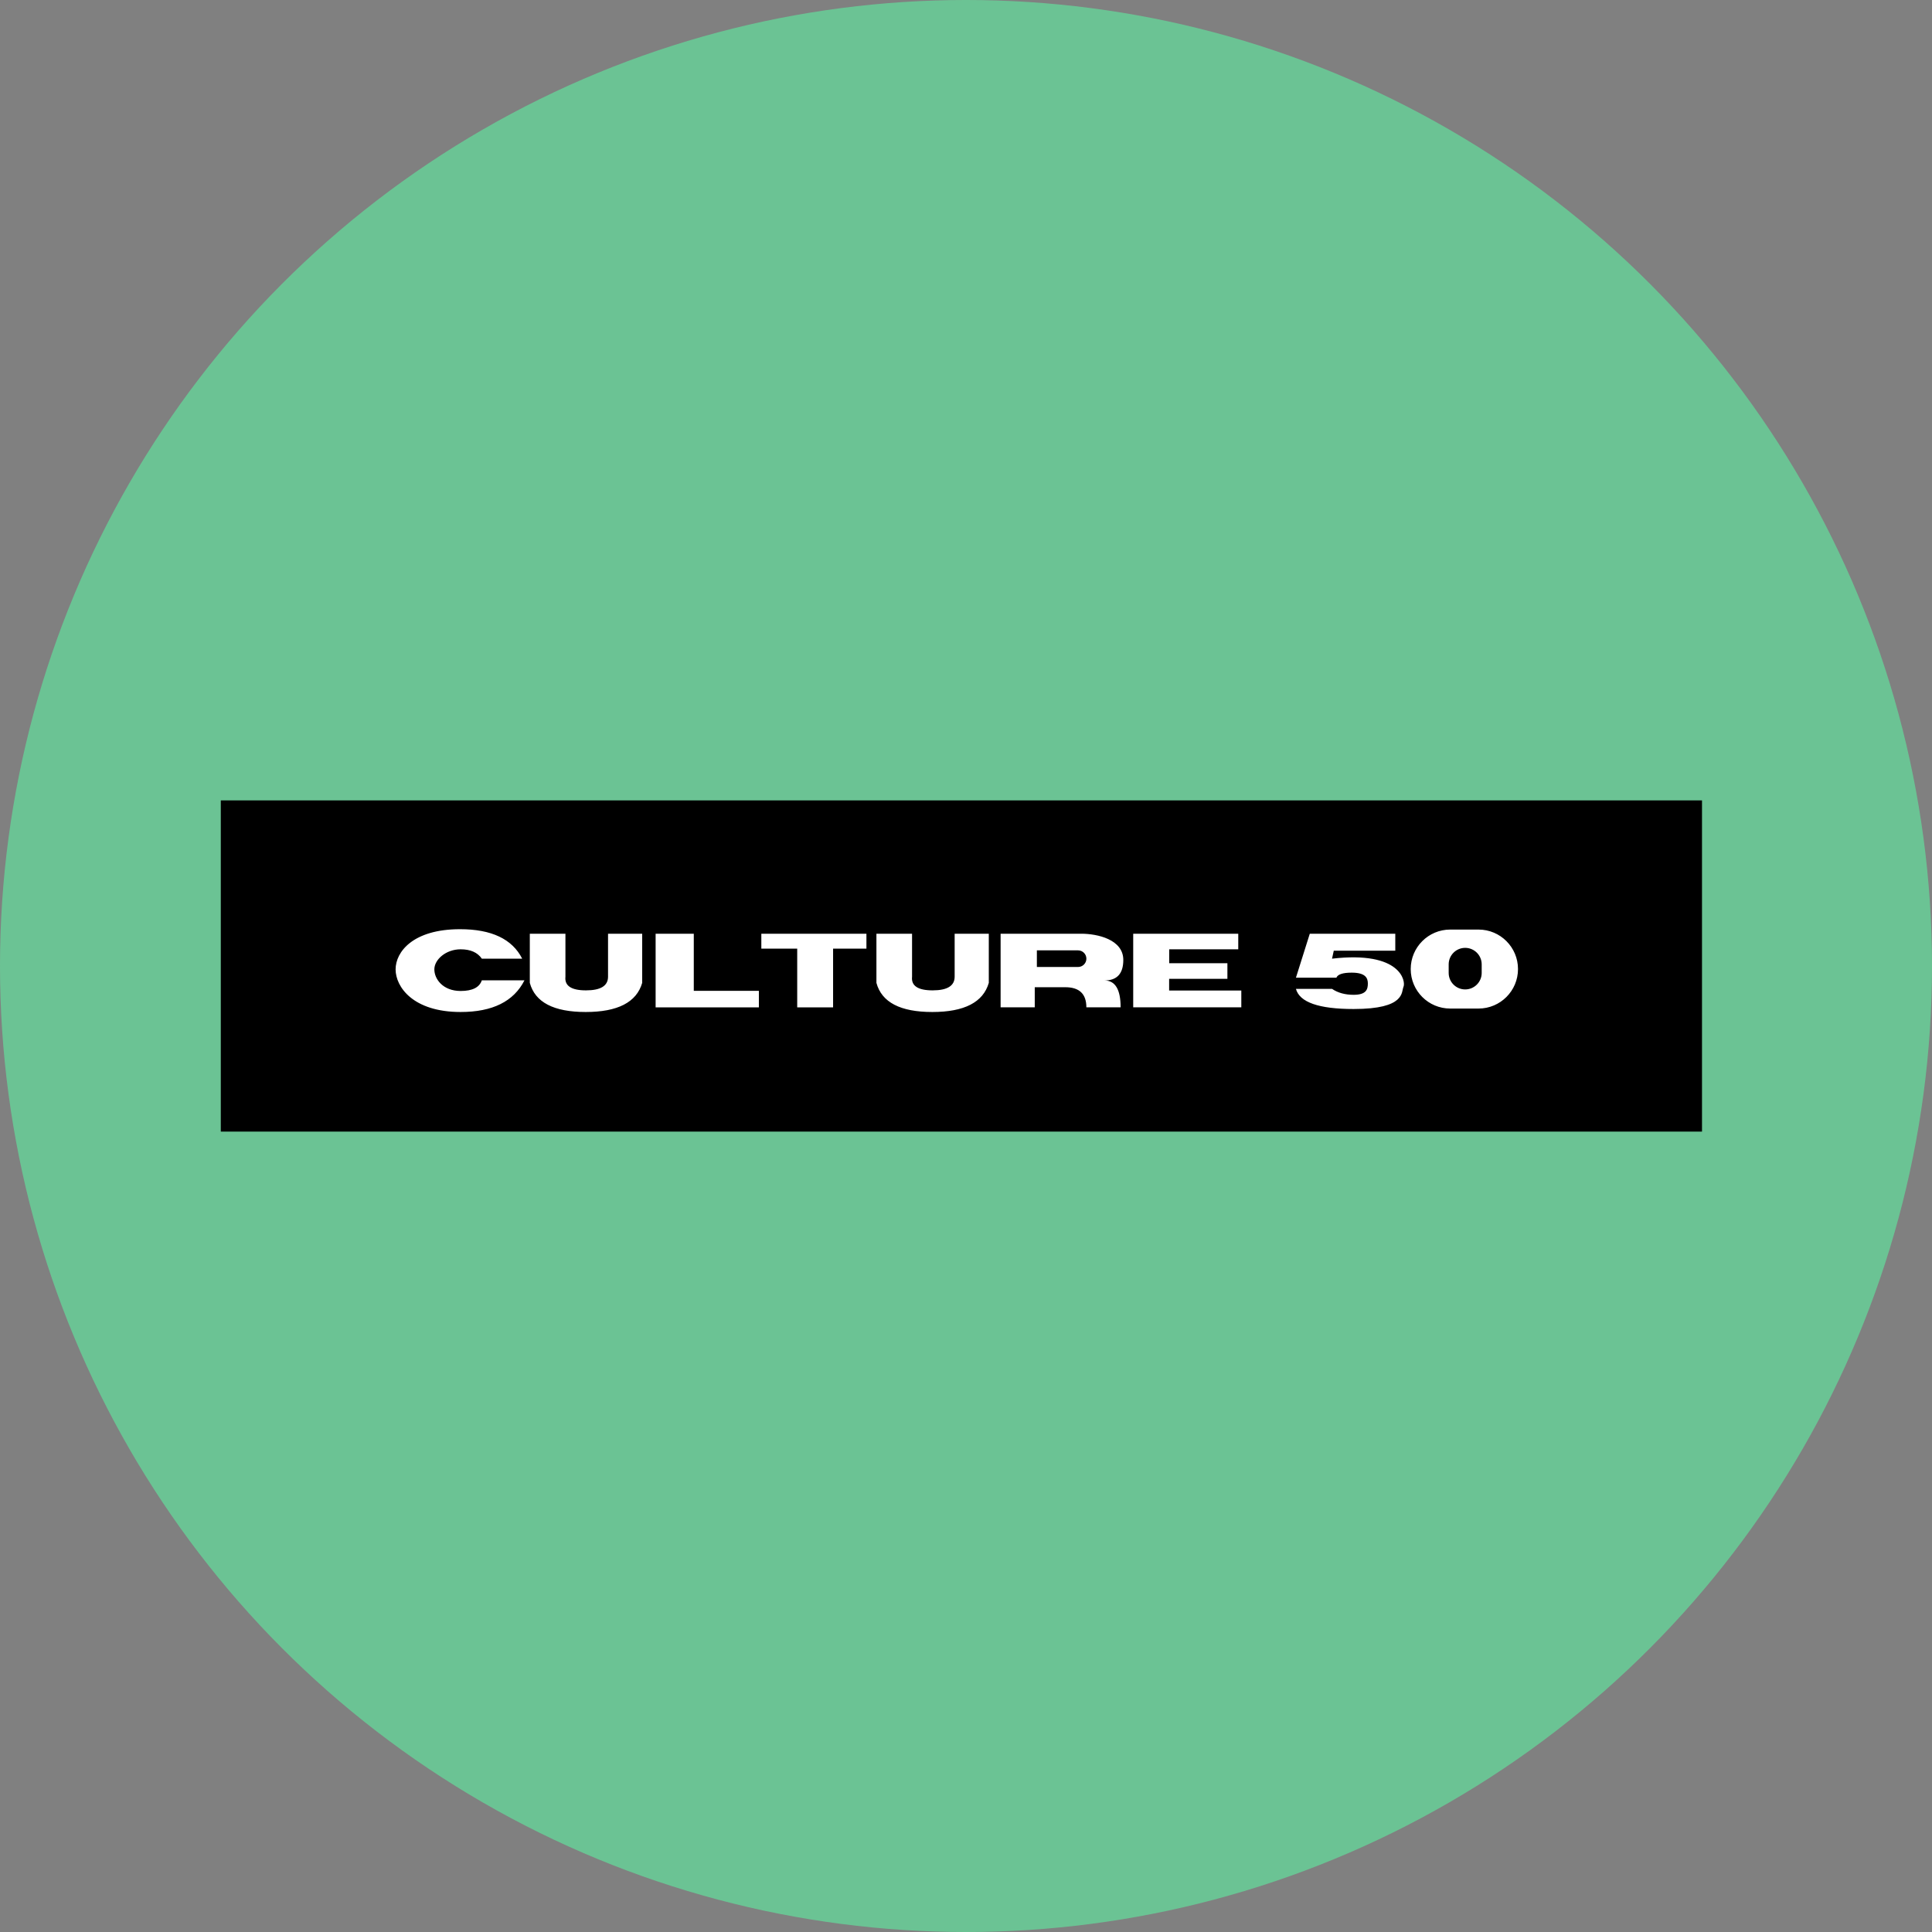 <?xml version="1.0" encoding="UTF-8"?>
<svg width="126px" height="126px" viewBox="0 0 126 126" version="1.1" xmlns="http://www.w3.org/2000/svg" xmlns:xlink="http://www.w3.org/1999/xlink">
    <rect x="0" y="0" width="126" height="126" fill="#808080" stroke="none"/>
    <title>Group 25</title>
    <g id="Homepage" stroke="none" stroke-width="1" fill="none" fill-rule="evenodd">
        <g id="Group-25">
            <circle id="Oval" fill="#6BC394" cx="63" cy="63" r="63"></circle>
            <g id="Group-24" transform="translate(14.4, 52.2)">
                <rect id="Rectangle" fill="#000000" x="0" y="0" width="96.6" height="21.6"></rect>
                <path d="M82.025,8.424 C83.447,8.424 84.6,9.577 84.6,11 C84.6,12.422 83.447,13.575 82.025,13.575 L80.178,13.575 C78.756,13.575 77.603,12.422 77.603,11 C77.603,9.577 78.756,8.424 80.178,8.424 L82.025,8.424 Z M81.155,9.617 C80.561,9.617 80.079,10.099 80.079,10.694 L80.079,11.252 C80.079,11.846 80.561,12.328 81.155,12.328 C81.75,12.328 82.232,11.846 82.232,11.252 L82.232,10.694 C82.232,10.099 81.75,9.617 81.155,9.617 Z M19.656,10.322 L17.024,10.322 C16.743,9.915 16.282,9.711 15.641,9.711 C14.679,9.711 13.927,10.382 13.927,11.019 C13.927,11.656 14.491,12.429 15.641,12.429 C16.408,12.429 16.869,12.197 17.024,11.733 L19.805,11.733 C19.107,13.111 17.719,13.8 15.641,13.8 C12.524,13.8 11.4,12.152 11.4,11.019 C11.4,9.886 12.524,8.4 15.603,8.4 C17.655,8.4 19.006,9.041 19.656,10.322 Z M20.153,8.695 L20.153,11.9 C20.496,13.167 21.711,13.8 23.798,13.8 C25.885,13.8 27.113,13.167 27.482,11.9 L27.482,8.695 L25.255,8.695 L25.255,11.497 C25.255,12.092 24.776,12.389 23.817,12.389 C22.859,12.389 22.412,12.092 22.476,11.497 L22.476,8.695 L20.153,8.695 Z M42.758,8.695 L42.758,11.9 C43.101,13.167 44.316,13.8 46.403,13.8 C48.49,13.8 49.718,13.167 50.087,11.9 L50.087,8.695 L47.86,8.695 L47.86,11.497 C47.86,12.092 47.381,12.389 46.423,12.389 C45.464,12.389 45.017,12.092 45.082,11.497 L45.082,8.695 L42.758,8.695 Z M28.358,8.695 L28.358,13.498 L35.092,13.498 L35.092,12.421 L30.847,12.421 L30.847,8.695 L28.358,8.695 Z M35.252,8.695 L35.252,9.666 L37.592,9.666 L37.592,13.498 L39.932,13.498 L39.932,9.666 L42.106,9.666 L42.106,8.695 L35.252,8.695 Z M56.12,8.695 C57.164,8.695 58.859,9.064 58.859,10.405 C58.859,11.299 58.448,11.745 57.626,11.743 C58.331,11.743 58.684,12.327 58.684,13.496 L56.45,13.496 C56.45,12.621 55.992,12.184 55.077,12.184 L53.084,12.184 L53.084,13.496 L50.857,13.496 L50.857,8.695 Z M55.909,9.78 L53.222,9.78 L53.222,10.864 L55.909,10.864 C56.208,10.864 56.451,10.622 56.451,10.322 C56.451,10.023 56.208,9.78 55.909,9.78 Z M59.505,8.695 L59.505,13.496 L66.555,13.496 L66.555,12.4 L61.848,12.4 L61.848,11.638 L65.648,11.638 L65.648,10.617 L61.853,10.617 L61.853,9.711 L66.356,9.711 L66.356,8.695 L59.505,8.695 Z M71.021,8.695 L70.117,11.564 L72.755,11.564 C72.84,11.344 73.174,11.234 73.756,11.234 C74.629,11.234 74.808,11.564 74.808,11.937 C74.808,12.31 74.718,12.679 73.881,12.679 C73.323,12.679 72.853,12.55 72.472,12.292 L70.117,12.292 C70.358,13.167 71.613,13.605 73.881,13.605 C77.283,13.605 76.982,12.481 77.133,12.152 C77.283,11.824 76.994,9.796 72.472,10.322 L72.585,9.801 L76.597,9.801 L76.597,8.695 L71.021,8.695 Z" id="Combined-Shape" fill="#FFFFFF"></path>
            </g>
        </g>
    </g>
</svg>
